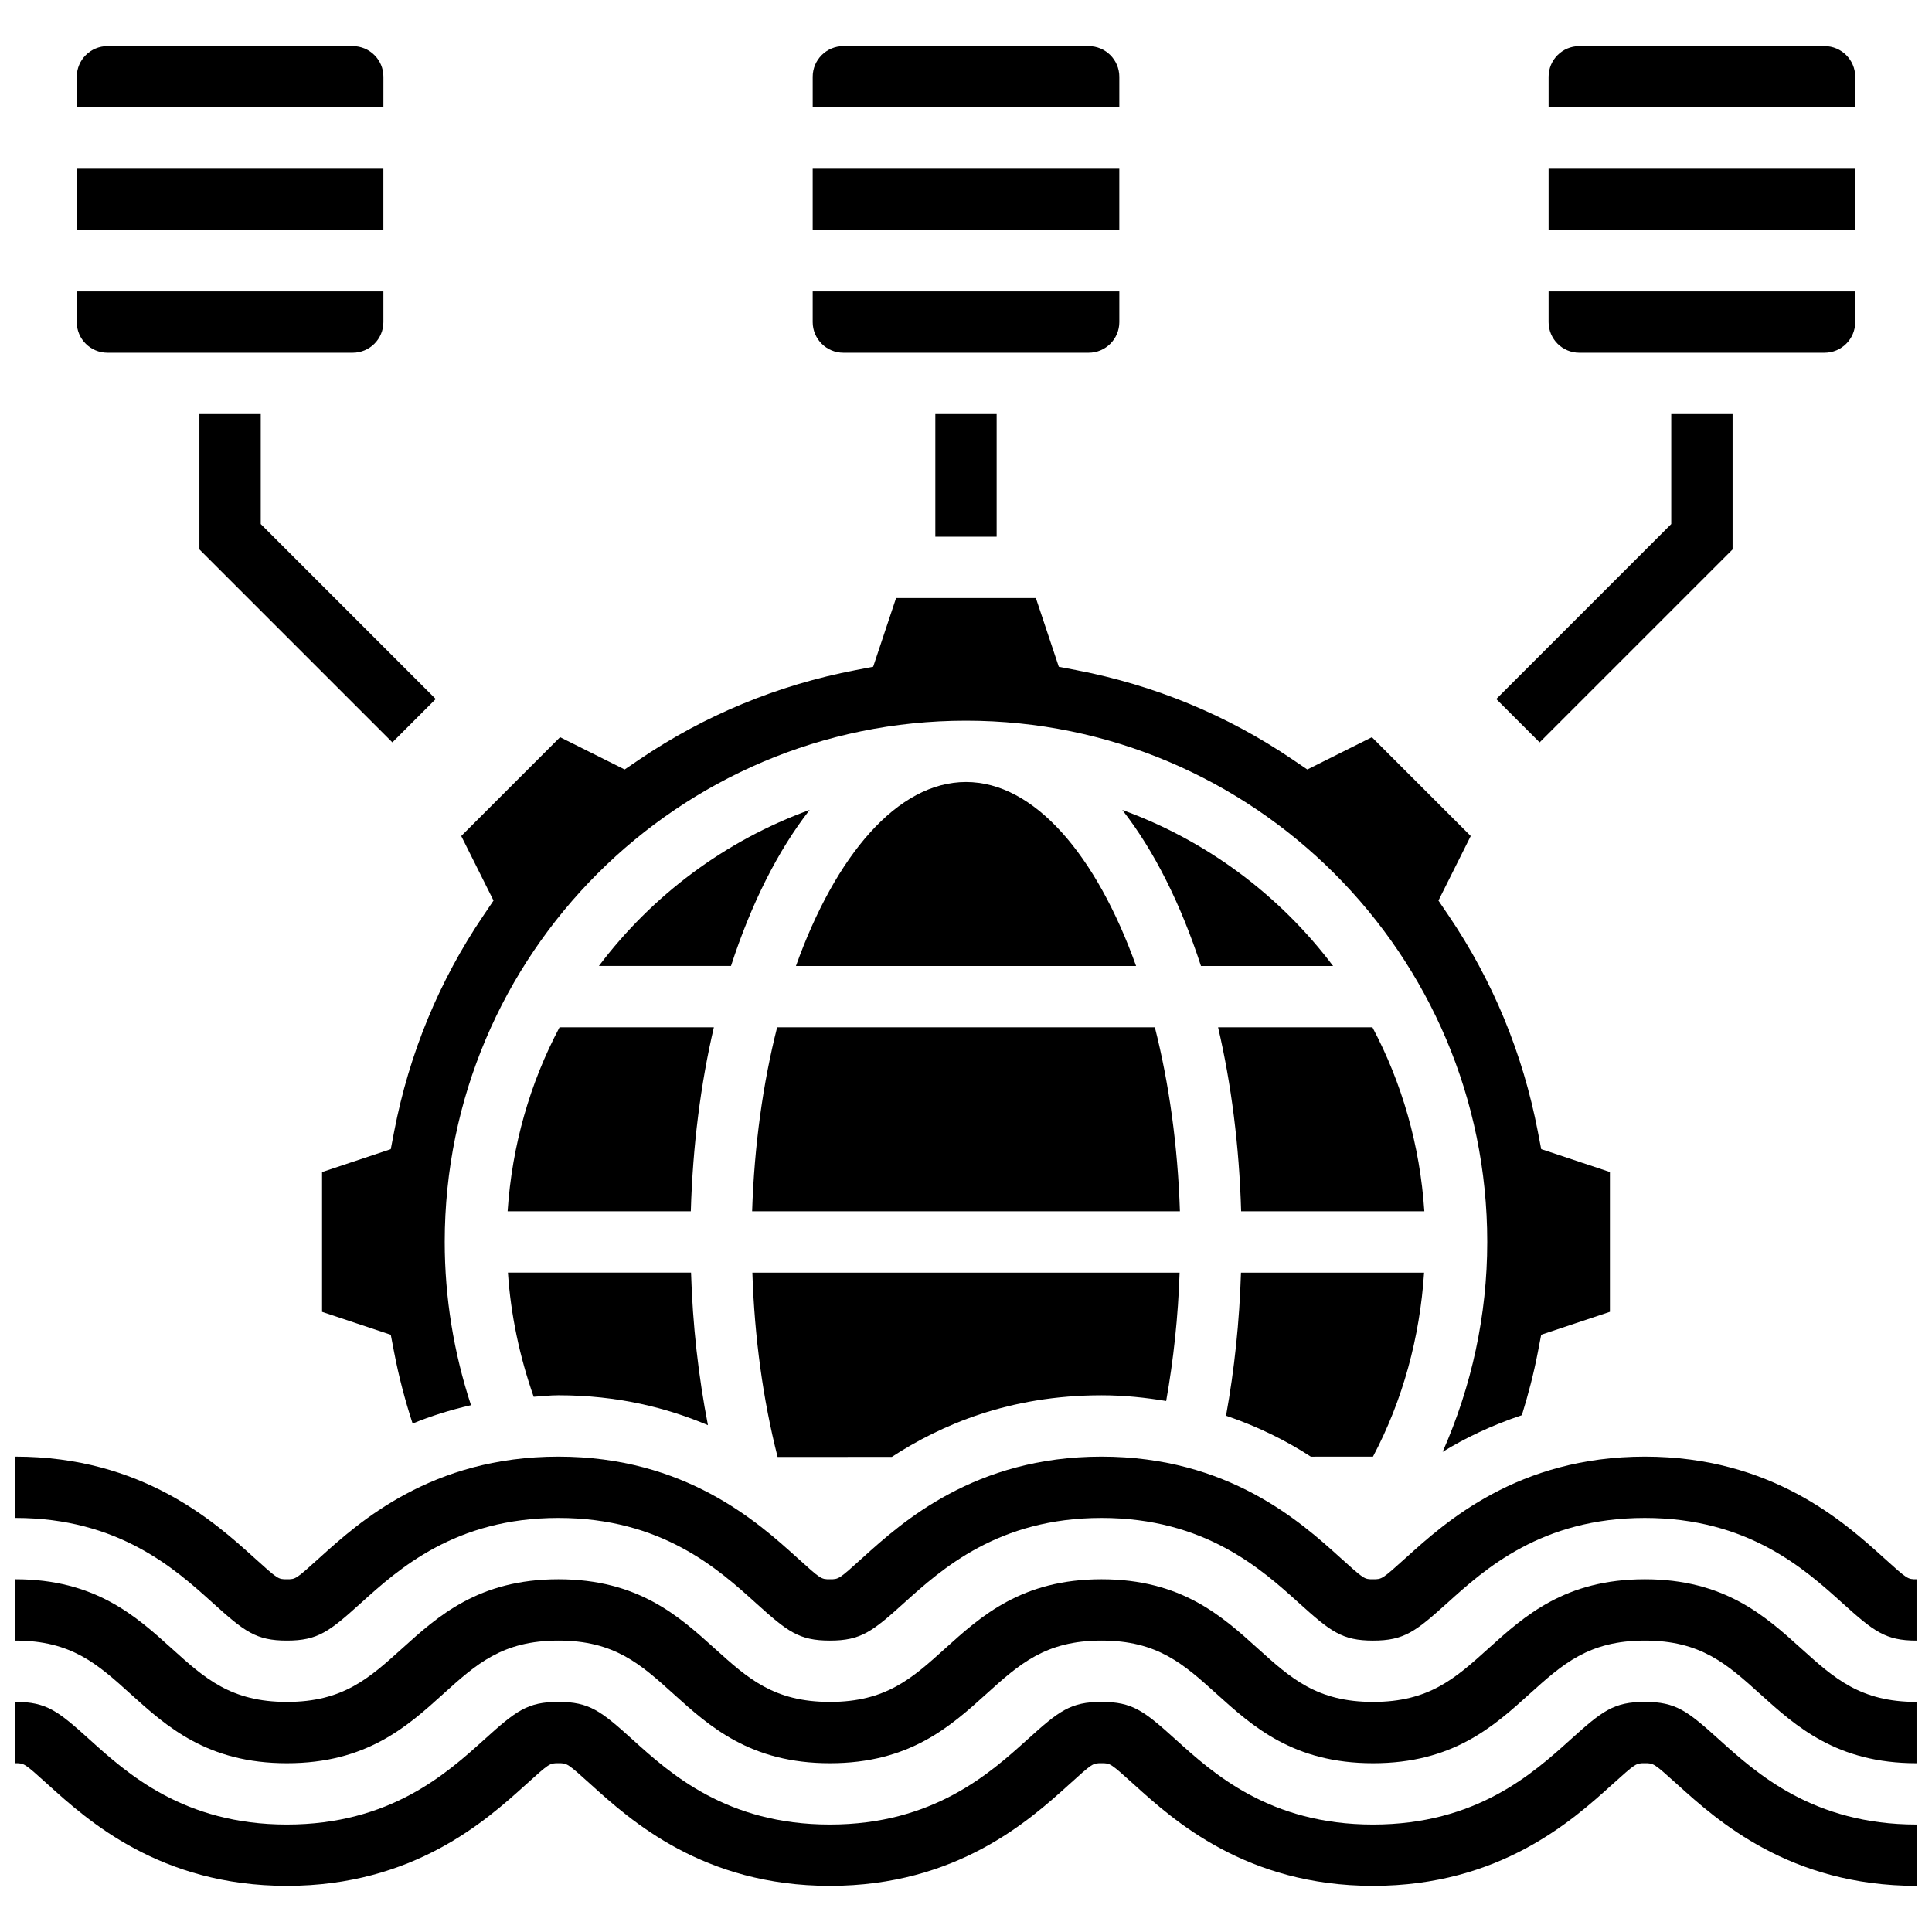 <?xml version="1.0" encoding="UTF-8"?>
<!-- Uploaded to: ICON Repo, www.svgrepo.com, Generator: ICON Repo Mixer Tools -->
<svg width="800px" height="800px" version="1.1" viewBox="144 144 512 512" xmlns="http://www.w3.org/2000/svg">
 <defs>
  <clipPath id="c">
   <path d="m148.09 562h503.81v50h-503.81z"/>
  </clipPath>
  <clipPath id="b">
   <path d="m148.09 530h503.81v49h-503.81z"/>
  </clipPath>
  <clipPath id="a">
   <path d="m148.09 595h503.81v49h-503.81z"/>
  </clipPath>
 </defs>
 <g clip-path="url(#c)">
  <path d="m579.89 562.52c-21.129 0-31.926 9.742-41.449 18.348-8.77 7.906-15.684 14.156-30.562 14.156-14.871 0-21.785-6.25-30.539-14.156-9.516-8.605-20.305-18.348-41.426-18.348-21.121 0-31.918 9.742-41.441 18.348-8.75 7.906-15.668 14.156-30.539 14.156-14.863 0-21.777-6.25-30.527-14.156-9.523-8.605-20.316-18.348-41.426-18.348s-31.902 9.742-41.418 18.348c-8.762 7.906-15.668 14.156-30.531 14.156-14.855 0-21.77-6.25-30.52-14.156-9.516-8.605-20.309-18.348-41.418-18.348v16.25c14.863 0 21.77 6.25 30.52 14.156 9.523 8.605 20.309 18.348 41.418 18.348s31.902-9.742 41.418-18.348c8.754-7.906 15.668-14.156 30.531-14.156s21.777 6.25 30.527 14.156c9.516 8.605 20.316 18.348 41.426 18.348 21.121 0 31.918-9.742 41.441-18.348 8.754-7.906 15.668-14.156 30.539-14.156 14.863 0 21.777 6.25 30.527 14.156 9.535 8.605 20.316 18.348 41.438 18.348 21.129 0 31.926-9.742 41.449-18.348 8.77-7.906 15.684-14.156 30.562-14.156s21.793 6.25 30.562 14.156c9.523 8.605 20.324 18.348 41.449 18.348v-16.25c-14.879 0-21.801-6.25-30.562-14.156-9.523-8.605-20.32-18.348-41.449-18.348z"/>
 </g>
 <g clip-path="url(#b)">
  <path d="m643.12 556.74c-10.344-9.336-29.594-26.723-63.227-26.723-33.641 0-52.891 17.391-63.227 26.727-6.406 5.777-6.406 5.777-8.785 5.777-2.363 0-2.363 0-8.75-5.777-10.34-9.34-29.582-26.727-63.215-26.727-33.617 0-52.875 17.383-63.227 26.727-6.387 5.777-6.387 5.777-8.754 5.777-2.356 0-2.356 0-8.742-5.769-10.336-9.336-29.578-26.734-63.219-26.734-33.617 0-52.867 17.391-63.211 26.734-6.379 5.769-6.379 5.769-8.73 5.769-2.348 0-2.348 0-8.734-5.769-10.336-9.348-29.586-26.734-63.203-26.734v16.25c27.367 0 42.375 13.562 52.316 22.543 8.375 7.562 11.414 9.961 19.621 9.961 8.215 0 11.254-2.398 19.633-9.969 9.938-8.973 24.949-22.535 52.316-22.535 27.383 0 42.395 13.562 52.324 22.543 8.367 7.562 11.414 9.961 19.629 9.961 8.223 0 11.27-2.398 19.656-9.98 9.941-8.961 24.957-22.523 52.324-22.523 27.375 0 42.387 13.562 52.316 22.535 8.387 7.57 11.426 9.969 19.648 9.969 8.238 0 11.277-2.398 19.672-9.969 9.938-8.973 24.957-22.535 52.34-22.535s42.402 13.562 52.34 22.535c8.395 7.57 11.441 9.969 19.672 9.969v-16.25c-2.379 0-2.379 0-8.785-5.781z"/>
 </g>
 <g clip-path="url(#a)">
  <path d="m579.89 595.02c-8.23 0-11.277 2.398-19.672 9.969-9.938 8.973-24.957 22.535-52.34 22.535-27.395 0-42.395-13.562-52.324-22.543-8.375-7.566-11.414-9.961-19.641-9.961-8.223 0-11.27 2.398-19.656 9.98-9.938 8.961-24.953 22.523-52.324 22.523-27.383 0-42.395-13.562-52.324-22.543-8.375-7.566-11.414-9.961-19.629-9.961-8.215 0-11.254 2.398-19.633 9.969-9.938 8.973-24.945 22.535-52.316 22.535-27.359 0-42.367-13.562-52.316-22.543-8.367-7.566-11.406-9.961-19.621-9.961v16.25c2.348 0 2.348 0 8.734 5.769 10.344 9.344 29.586 26.734 63.203 26.734s52.867-17.391 63.211-26.734c6.383-5.769 6.383-5.769 8.738-5.769s2.356 0 8.742 5.769c10.336 9.336 29.578 26.734 63.219 26.734 33.617 0 52.875-17.383 63.227-26.727 6.383-5.777 6.383-5.777 8.746-5.777 2.356 0 2.356 0 8.742 5.769 10.336 9.336 29.57 26.734 63.219 26.734 33.633 0 52.883-17.391 63.227-26.727 6.41-5.777 6.41-5.777 8.789-5.777 2.371 0 2.371 0 8.777 5.777 10.344 9.336 29.594 26.727 63.234 26.727v-16.25c-27.383 0-42.402-13.562-52.34-22.535-8.395-7.574-11.434-9.969-19.672-9.969z"/>
 </g>
 <path d="m358.57 358.64c-22.418 8.141-41.742 22.629-55.859 41.352h35.008c5.344-16.438 12.414-30.566 20.852-41.352z"/>
 <path d="m292.28 416.25c-7.809 14.723-12.594 31.246-13.758 48.754h48.551c0.512-17.383 2.617-33.805 6.109-48.754z"/>
 <path d="m400 351.24c-18.137 0-34.566 19.398-45.066 48.754h90.141c-10.508-29.355-26.938-48.754-45.074-48.754z"/>
 <path d="m497.28 400c-14.105-18.723-33.438-33.211-55.859-41.352 8.434 10.781 15.504 24.914 20.852 41.352z"/>
 <path d="m380.34 530.09c12.957-8.418 31.047-16.324 55.57-16.324 6.152 0 11.766 0.633 17.137 1.512 1.941-10.922 3.176-22.332 3.559-34.016h-113.22c0.551 17.098 2.82 33.691 6.688 48.844z"/>
 <path d="m285.43 514.16c2.188-0.129 4.25-0.398 6.551-0.398 15.789 0 28.805 3.348 39.629 7.922-2.512-12.922-4.055-26.516-4.477-40.426h-48.527c0.754 11.27 3.113 22.324 6.824 32.902z"/>
 <path d="m450.05 416.25h-100.1c-3.754 14.797-6.062 31.352-6.629 48.754h113.37c-0.57-17.402-2.887-33.957-6.641-48.754z"/>
 <path d="m507.71 416.25h-40.906c3.496 14.953 5.598 31.375 6.109 48.754h48.551c-1.156-17.508-5.945-34.027-13.754-48.754z"/>
 <path d="m272.12 386.61c-11.719 17.285-19.68 36.551-23.664 57.254l-0.895 4.672-18.211 6.074v37.047l18.211 6.07 0.895 4.672c1.227 6.402 2.883 12.691 4.891 18.852 4.723-1.934 9.855-3.582 15.473-4.859-4.566-13.895-6.965-28.496-6.965-43.262 0-76.172 61.969-138.14 138.14-138.14s138.14 61.969 138.14 138.14c0 19.445-4.152 38.289-11.824 55.629 5.914-3.648 12.961-7.027 20.996-9.719 1.691-5.461 3.144-11.004 4.227-16.648l0.895-4.672 18.215-6.07v-37.047l-18.211-6.07-0.895-4.672c-3.981-20.703-11.938-39.973-23.664-57.254l-2.672-3.941 8.555-17.105-26.191-26.191-17.113 8.555-3.941-2.672c-17.285-11.719-36.551-19.68-57.246-23.656l-4.672-0.895-6.078-18.215h-37.047l-6.07 18.211-4.672 0.895c-20.695 3.973-39.965 11.938-57.246 23.656l-3.941 2.672-17.113-8.555-26.191 26.191 8.555 17.105z"/>
 <path d="m468.91 519.18c8.777 2.973 16.25 6.801 22.484 10.848l16.457-0.008c7.922-14.984 12.418-31.57 13.547-48.754h-48.527c-0.402 12.996-1.742 25.746-3.961 37.914z"/>
 <path d="m440.63 164.34c0-4.484-3.648-8.125-8.125-8.125h-65.008c-4.477 0-8.125 3.641-8.125 8.125v8.125h81.258z"/>
 <path d="m367.5 237.48h65.008c4.477 0 8.125-3.641 8.125-8.125v-8.129h-81.262v8.125c0 4.488 3.648 8.129 8.129 8.129z"/>
 <path d="m359.37 188.72h81.258v16.25h-81.258z"/>
 <path d="m562.52 237.48h65.008c4.477 0 8.125-3.641 8.125-8.125v-8.129h-81.262v8.125c0 4.488 3.648 8.129 8.129 8.129z"/>
 <path d="m554.39 188.72h81.258v16.25h-81.258z"/>
 <path d="m635.65 164.34c0-4.484-3.648-8.125-8.125-8.125h-65.008c-4.477 0-8.125 3.641-8.125 8.125v8.125h81.258z"/>
 <path d="m245.61 164.34c0-4.484-3.648-8.125-8.125-8.125h-65.008c-4.477 0-8.129 3.641-8.129 8.125v8.125h81.258z"/>
 <path d="m164.34 188.72h81.258v16.25h-81.258z"/>
 <path d="m172.47 237.48h65.008c4.477 0 8.125-3.641 8.125-8.125v-8.129h-81.262v8.125c0 4.488 3.652 8.129 8.129 8.129z"/>
 <path d="m391.87 253.73h16.25v32.504h-16.25z"/>
 <path d="m603.15 289.6v-35.867h-16.254v29.141l-46.375 46.375 11.492 11.488z"/>
 <path d="m213.1 253.73h-16.254v35.867l51.137 51.137 11.492-11.488-46.375-46.375z"/>
</svg>